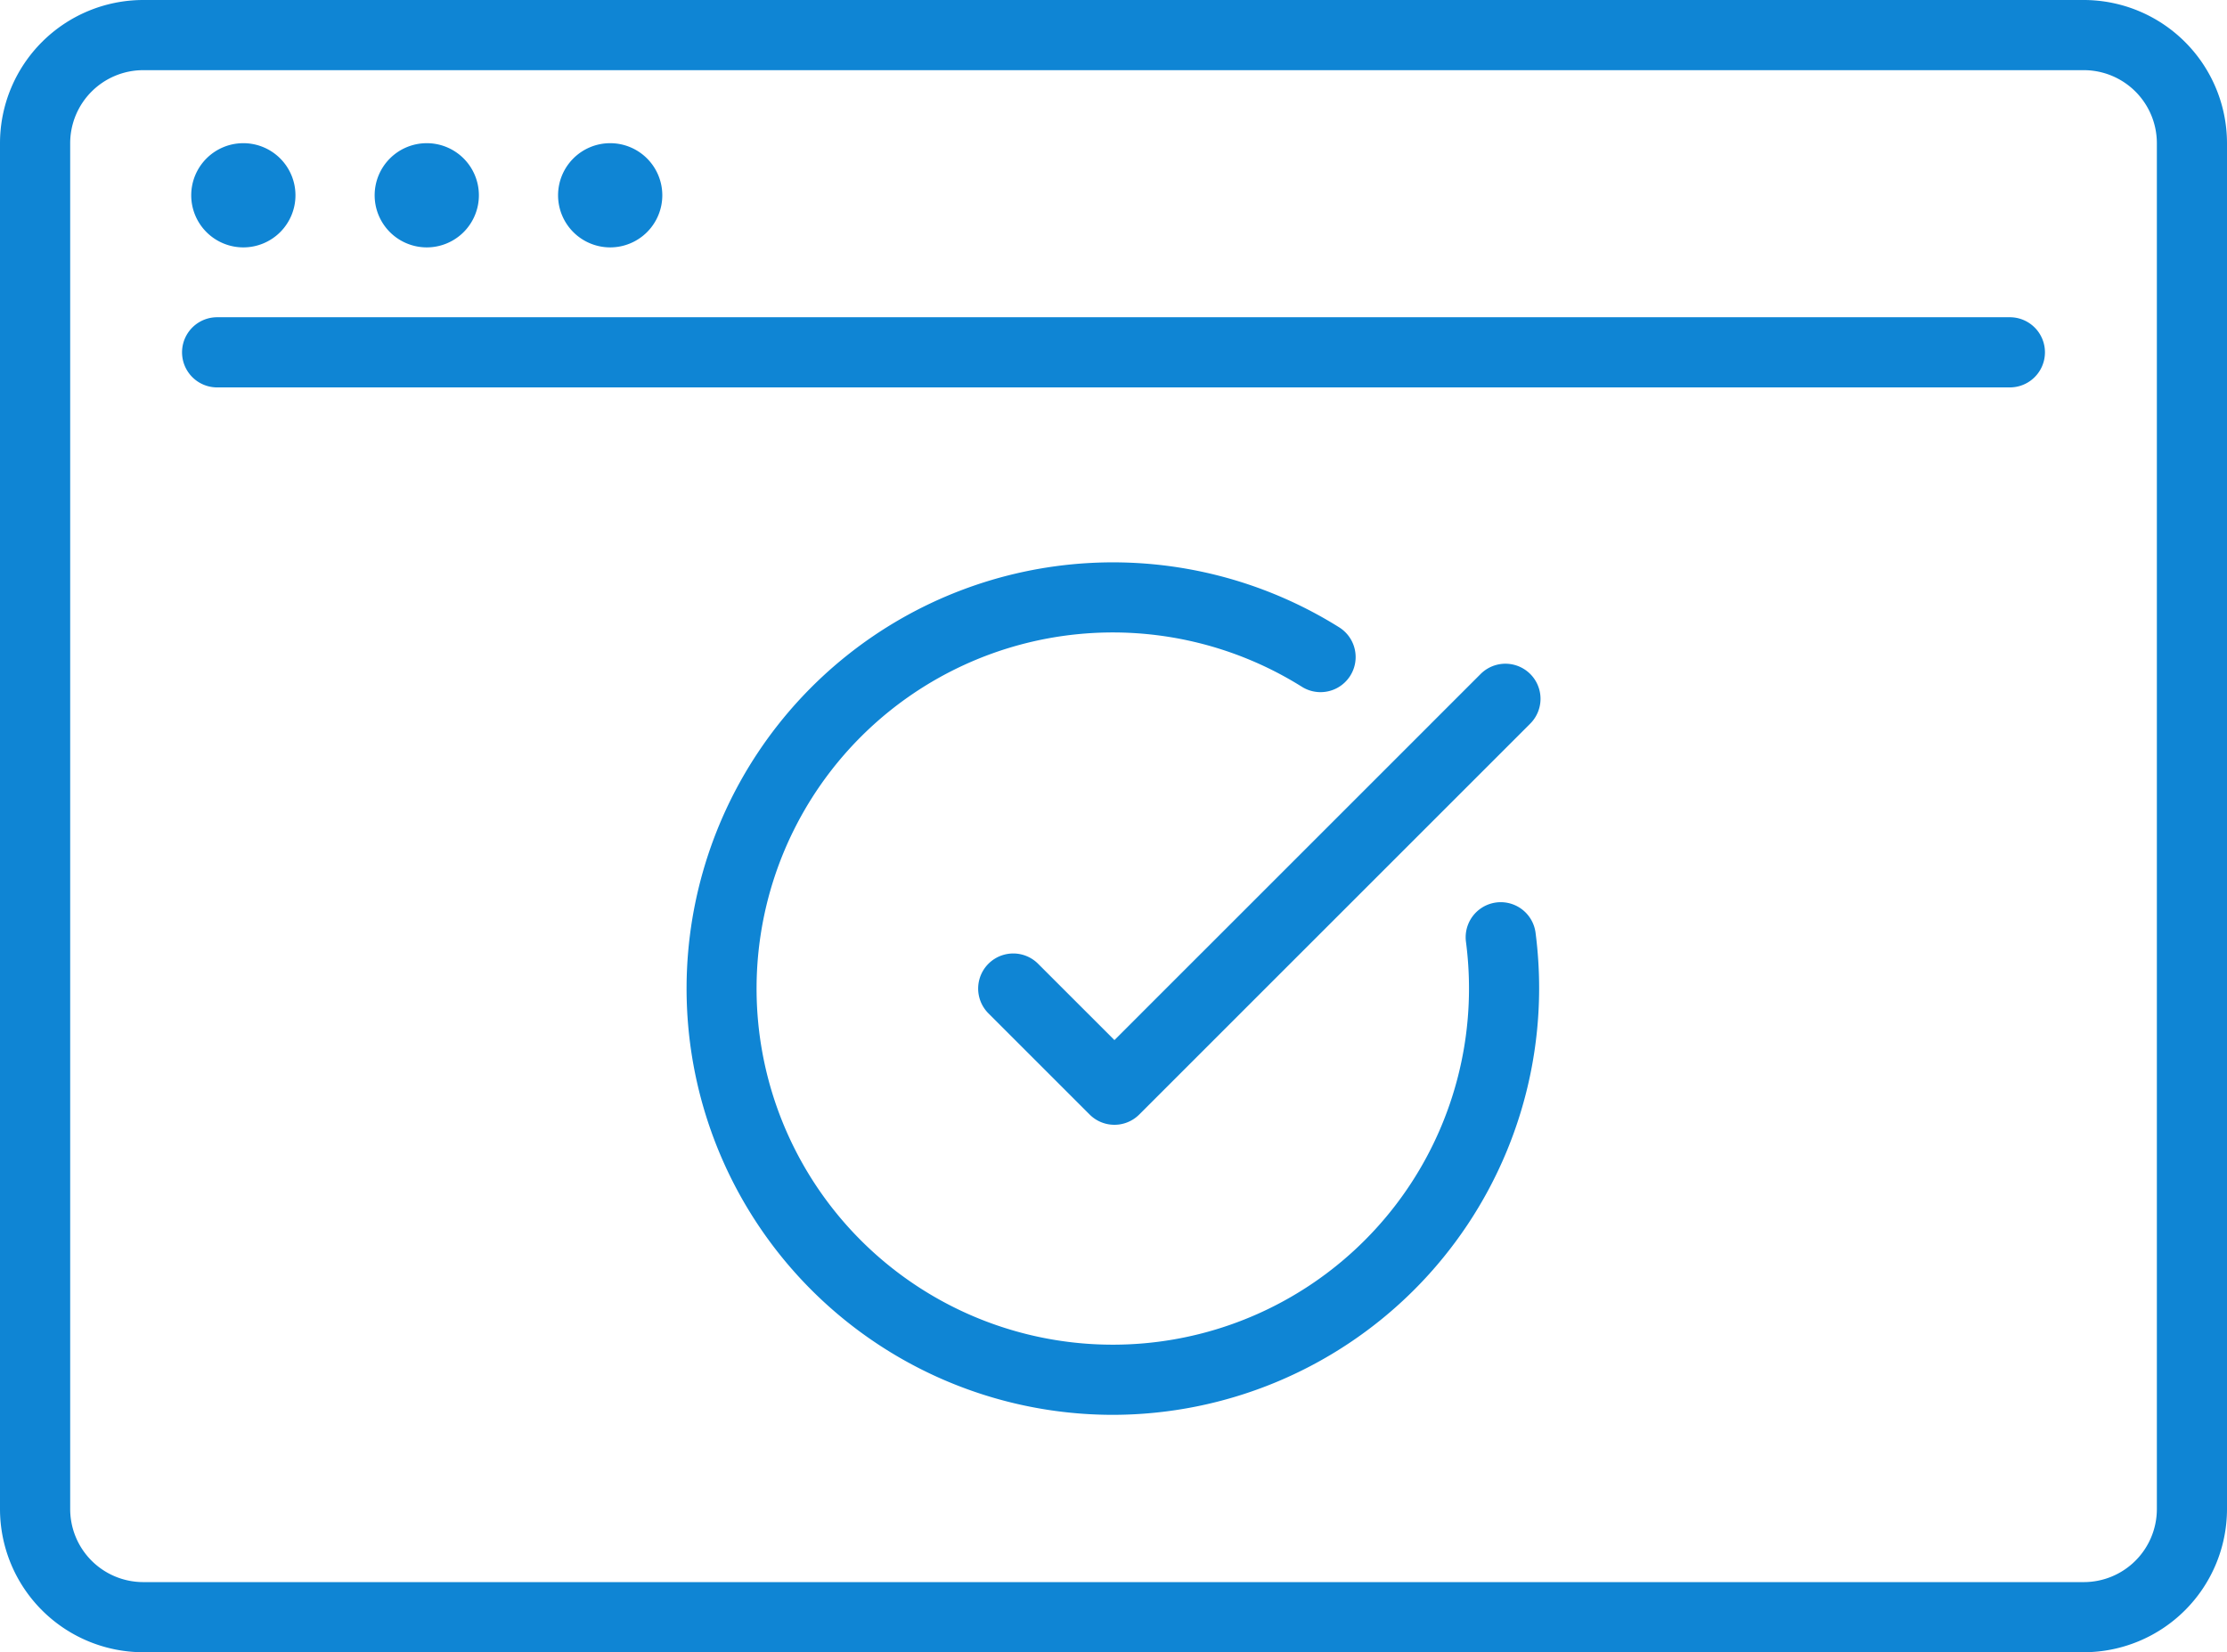 <svg id="icon_secure-solution" xmlns="http://www.w3.org/2000/svg" xmlns:xlink="http://www.w3.org/1999/xlink" width="184.35" height="136.807" viewBox="0 0 184.35 136.807">
  <defs>
    <clipPath id="clip-path">
      <rect id="長方形_296" data-name="長方形 296" width="184.35" height="136.807" fill="none"/>
    </clipPath>
  </defs>
  <g id="グループ_64" data-name="グループ 64" clip-path="url(#clip-path)">
    <path id="パス_144" data-name="パス 144" d="M172.5,136.807H11.854A11.867,11.867,0,0,1,0,124.952V11.854A11.867,11.867,0,0,1,11.854,0H172.5A11.868,11.868,0,0,1,184.35,11.854v113.1A11.868,11.868,0,0,1,172.5,136.807M11.854,5.81A6.051,6.051,0,0,0,5.81,11.854v113.1A6.051,6.051,0,0,0,11.854,131H172.5a6.051,6.051,0,0,0,6.044-6.045V11.854A6.051,6.051,0,0,0,172.5,5.81Z" fill="#0f85d4"/>
    <path id="パス_145" data-name="パス 145" d="M190.213,73.629H41.813a2.9,2.9,0,1,1,0-5.81h148.4a2.9,2.9,0,1,1,0,5.81" transform="translate(-23.838 -41.551)" fill="#0f85d4"/>
    <path id="パス_146" data-name="パス 146" d="M49.5,34.924a4.314,4.314,0,1,1-4.314-4.314A4.314,4.314,0,0,1,49.5,34.924" transform="translate(-25.042 -18.754)" fill="#0f85d4"/>
    <path id="パス_147" data-name="パス 147" d="M88.7,34.924a4.314,4.314,0,1,1-4.314-4.314A4.314,4.314,0,0,1,88.7,34.924" transform="translate(-49.058 -18.754)" fill="#0f85d4"/>
    <path id="パス_148" data-name="パス 148" d="M127.9,34.924a4.314,4.314,0,1,1-4.314-4.314,4.314,4.314,0,0,1,4.314,4.314" transform="translate(-73.075 -18.754)" fill="#0f85d4"/>
    <path id="パス_149" data-name="パス 149" d="M182.007,190.8a35.293,35.293,0,1,1,18.74-65.205,2.905,2.905,0,1,1-3.089,4.921A29.487,29.487,0,1,0,211.491,155.5a29.856,29.856,0,0,0-.254-3.887,2.905,2.905,0,0,1,5.76-.759,35.773,35.773,0,0,1,.3,4.646A35.333,35.333,0,0,1,182.007,190.8" transform="translate(-89.888 -73.65)" fill="#0f85d4"/>
    <path id="パス_150" data-name="パス 150" d="M220.335,180.065h0a2.9,2.9,0,0,1-2.054-.851l-8.375-8.375a2.9,2.9,0,1,1,4.108-4.108l6.321,6.321,30.313-30.313a2.9,2.9,0,1,1,4.108,4.108l-32.367,32.367a2.9,2.9,0,0,1-2.054.851" transform="translate(-128.083 -86.931)" fill="#0f85d4"/>
  </g>
</svg>
